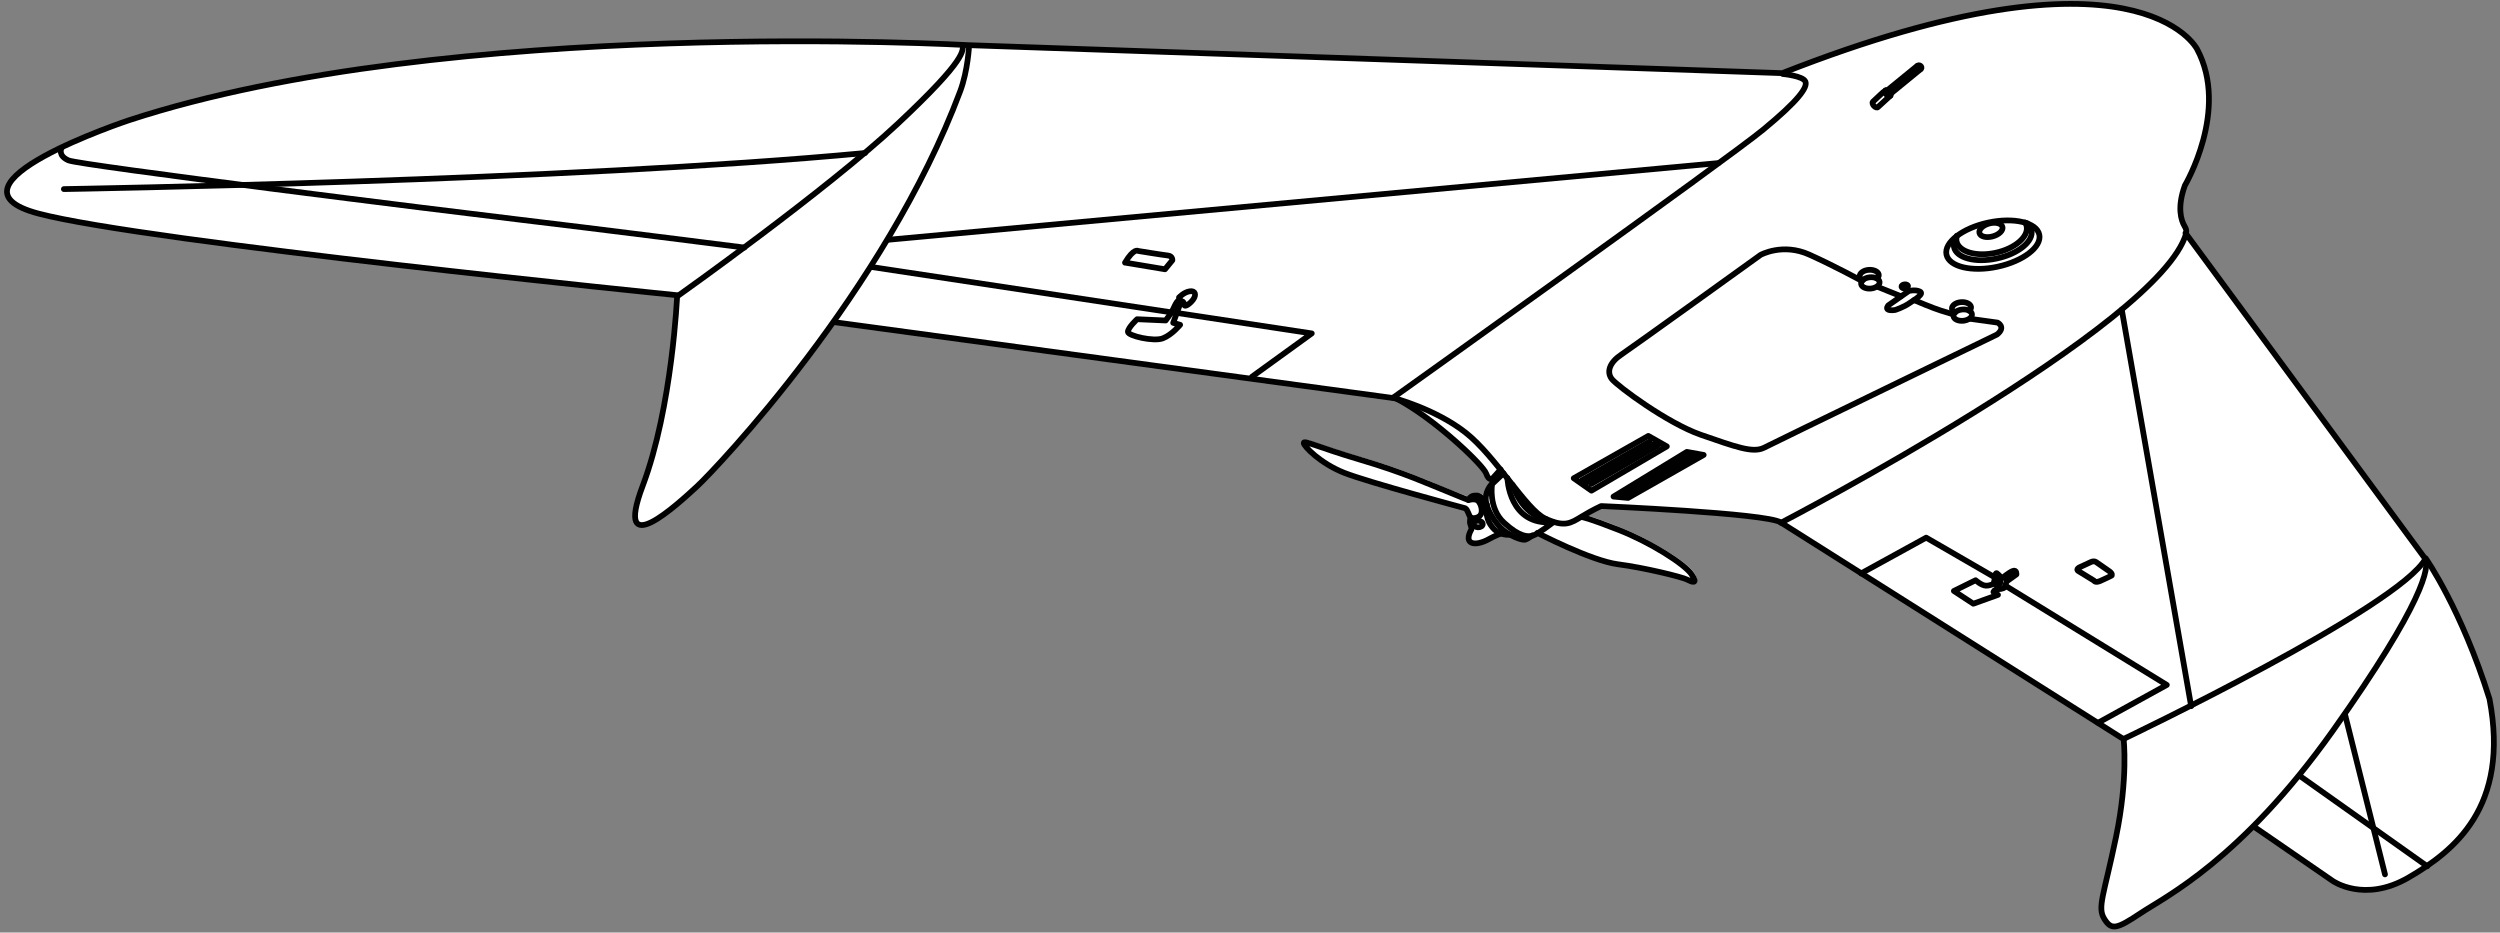 <?xml version="1.0" encoding="UTF-8"?> <svg xmlns="http://www.w3.org/2000/svg" width="378" height="141" viewBox="0 0 378 141" fill="none"><rect x="0" y="0" width="378" height="141" fill="#808080" stroke="none"/><g clip-path="url(#clip0_792_1242)"><path d="M376.568 105.708C372.326 92.255 366.973 84.487 366.935 84.385L330.803 35.248C330.803 35.248 330.854 35.145 330.854 35.094C330.918 34.851 330.829 34.494 330.548 34.072C330.177 33.459 329.398 31.555 330.65 28.093C330.701 27.991 337.383 16.517 332.503 7.319C332.413 7.114 330.177 2.847 321.26 1.109C306.465 -1.791 285.013 4.827 269.631 10.909L146.736 6.68C145.931 6.641 67.472 2.374 19.715 18.012C18.948 18.281 0.998 24.298 1.151 29.025C1.189 30.431 2.85 31.606 6.031 32.45C21.631 36.589 98.633 44.421 102.441 44.779C102.364 46.44 101.444 62.269 97.241 73.397C95.938 76.809 95.759 78.763 96.589 79.351C96.73 79.453 96.934 79.517 97.19 79.53C98.94 79.607 102.339 76.732 105.584 73.755L105.737 73.615C105.89 73.474 115.869 63.598 126.409 48.726L210.694 60.136C210.694 60.136 210.937 60.2 211.294 60.315L217.453 64.492C221.49 67.686 224.416 70.765 224.697 71.481C224.927 72.043 225.157 72.35 225.463 72.414C225.668 72.477 225.872 72.324 225.923 72.286L227.035 71.021L227.277 71.328L225.655 72.861C225.655 72.861 224.441 74.113 224.773 75.787C224.684 75.531 224.543 75.275 224.454 75.122C224.173 74.662 223.726 74.483 223.074 74.56C222.563 74.637 222.308 74.982 222.193 75.173C221.899 75.058 220.953 74.713 218.986 73.934C218.59 73.768 218.142 73.602 217.657 73.372C215.089 72.311 211.588 70.804 206.082 69.207C203.156 68.376 201.125 67.686 199.783 67.226C198.007 66.6 197.56 66.473 197.343 66.613C197.292 66.664 197.241 66.754 197.228 66.805C197.253 67.456 199.949 70.037 203.411 71.443C206.925 72.848 221.579 76.745 221.72 76.809C221.86 76.873 222.001 77.166 222.141 77.486C222.231 77.741 222.32 77.946 222.461 78.099C222.397 78.303 222.282 78.789 222.461 79.21C222.601 79.568 222.589 79.824 222.589 79.875C222.474 80.118 221.771 81.293 222.397 81.881C223.074 82.507 224.454 82.072 225.425 81.51C226.204 81.037 227.022 80.718 227.277 80.629C227.878 80.808 228.376 80.782 228.53 80.782C229.564 81.331 230.497 81.676 230.906 81.536C231.264 81.395 231.89 80.974 232.043 80.884C232.196 80.846 232.452 80.705 232.707 80.565C233.589 80.999 240.974 84.794 244.819 85.254C248.869 85.778 254.491 87.183 255.219 87.566C255.858 87.898 256.305 88.013 256.51 87.822C256.663 87.63 256.535 87.272 256.113 86.544C254.976 84.883 249.598 81.587 245.1 79.785C241.894 78.495 240.45 78.073 239.849 77.907C241.191 77.115 242.213 76.655 242.417 76.566C243.465 76.617 267.293 77.69 269.452 78.981L321.26 111.713C321.323 112.416 321.834 118.076 320.122 126.342C319.611 128.936 319.126 130.878 318.755 132.462C317.835 136.295 317.58 137.585 318.385 138.876C318.858 139.655 319.241 139.962 319.739 140.089H319.995C320.851 140.14 322.026 139.489 324.147 138.071C324.556 137.79 325.131 137.457 325.744 137.036C328.951 135.068 334.304 131.823 341.088 124.975L352.906 133.126C354.567 134.302 359.179 135.758 364.584 132.628C371.649 128.565 379.634 121.615 376.593 105.708H376.568Z" fill="white"></path><path d="M102.492 44.739C102.492 44.739 124.991 28.769 135.723 18.727C146.455 8.685 145.497 7.637 145.586 6.832" stroke="#010101" stroke-width="0.869" stroke-linecap="round" stroke-linejoin="round"></path><path d="M9.277 22.445C9.277 22.445 8.727 23.531 10.35 24.247C11.972 24.975 67.817 31.938 78.511 33.203C89.218 34.468 112.547 37.431 112.547 37.431" stroke="#010101" stroke-width="0.869" stroke-linecap="round" stroke-linejoin="round"></path><path d="M178.268 44.982C178.268 44.982 178.958 44.203 179.865 44.049C180.772 43.896 180.9 44.599 180.415 45.276C179.929 45.953 179.111 46.477 179.073 46.119C178.984 45.761 178.945 45.557 178.652 45.544C178.307 45.531 178.268 44.969 178.268 44.969V44.982Z" stroke="#010101" stroke-width="0.869" stroke-linecap="round" stroke-linejoin="round"></path><path d="M178.588 45.544L177.387 48.815L178.435 49.109C178.435 49.109 177.208 50.617 175.828 51.153C174.448 51.703 170.513 50.77 170.539 50.169C170.564 49.518 171.931 48.266 171.931 48.266L176.25 48.457C176.25 48.457 177.042 47.435 177.374 46.745C177.706 46.055 178.153 44.969 178.588 45.544Z" stroke="#010101" stroke-width="0.869" stroke-linecap="round" stroke-linejoin="round"></path><path d="M170.103 39.705L176.146 40.714L177.258 39.36C177.258 39.36 177.334 38.709 176.58 38.632C175.827 38.555 172.083 37.942 172.083 37.942C172.083 37.942 171.444 37.456 170.103 39.718V39.705Z" stroke="#010101" stroke-width="0.869" stroke-linecap="round" stroke-linejoin="round"></path><path d="M9.66 28.59C9.66 28.59 86.254 27.351 130.805 23.134" stroke="#010101" stroke-width="0.869" stroke-linecap="round" stroke-linejoin="round"></path><path d="M177.207 47.243L131.775 40.369" stroke="#010101" stroke-width="0.869" stroke-linecap="round" stroke-linejoin="round"></path><path d="M189.307 56.953L198.34 50.412L177.962 47.32" stroke="#010101" stroke-width="0.869" stroke-linecap="round" stroke-linejoin="round"></path><path d="M126.14 48.712L210.579 60.173C210.579 60.173 261.339 23.952 266.59 19.608C271.853 15.264 273.348 13.22 272.978 12.338C272.607 11.457 269.554 11.189 269.554 11.189" stroke="#010101" stroke-width="0.869" stroke-linecap="round" stroke-linejoin="round"></path><path d="M134.268 36.256L259.846 24.655" stroke="#010101" stroke-width="0.869" stroke-linecap="round" stroke-linejoin="round"></path><path d="M210.577 60.135C210.577 60.135 216.94 61.77 221.565 65.385C226.19 69.001 230.764 77.088 233.664 78.417C236.564 79.746 237.459 79.133 239.158 78.098C240.857 77.063 242.096 76.514 242.096 76.514C242.096 76.514 266.972 77.587 269.233 78.979L321.092 111.763C321.092 111.763 321.795 117.628 319.955 126.494C318.115 135.361 317.08 137.175 318.166 138.926C319.252 140.676 320.006 140.51 323.685 138.057C327.365 135.604 338.8 130.059 352.713 110.511C366.626 90.912 367.355 85.661 366.69 84.473L330.444 35.234C330.444 35.234 330.802 35.004 330.291 34.173C329.78 33.292 329.154 31.362 330.355 28.041C330.355 28.041 337.126 16.619 332.194 7.42C332.194 7.42 323.353 -10.148 269.476 11.061L146.53 6.832M146.53 6.832C146.53 6.832 67.879 2.348 19.547 18.165C19.547 18.165 -10.273 28.041 5.825 32.295C21.923 36.55 102.388 44.637 102.388 44.637C102.388 44.637 101.66 61.591 97.175 73.46C92.691 85.329 102.541 76.156 105.365 73.562C108.189 70.969 133.869 43.985 145.176 13.808C146.364 10.639 146.53 6.832 146.53 6.832Z" stroke="#010101" stroke-width="0.869" stroke-linecap="round" stroke-linejoin="round"></path><path d="M290.008 10.44C289.848 10.324 289.8 10.119 289.899 9.982C289.999 9.845 290.209 9.828 290.369 9.945C290.529 10.061 290.577 10.266 290.478 10.403C290.378 10.54 290.168 10.557 290.008 10.44Z" stroke="#010101" stroke-width="0.869" stroke-linecap="round" stroke-linejoin="round"></path><path d="M285.869 14.37C285.869 14.37 285.869 14.472 285.818 14.472C285.716 14.613 285.409 14.511 285.218 14.293C285.026 14.089 284.936 13.782 285.039 13.68C285.09 13.629 285.141 13.629 285.243 13.642" stroke="#010101" stroke-width="0.869" stroke-linecap="round" stroke-linejoin="round"></path><path d="M285.818 14.472L283.94 16.197C283.838 16.337 283.531 16.235 283.34 16.018C283.148 15.814 283.059 15.507 283.161 15.405C283.212 15.354 284.988 13.68 285.039 13.68" stroke="#010101" stroke-width="0.869" stroke-linecap="round" stroke-linejoin="round"></path><path d="M289.883 9.962L285.079 13.884" stroke="#010101" stroke-width="0.869" stroke-linecap="round" stroke-linejoin="round"></path><path d="M290.303 10.537L285.512 14.46" stroke="#010101" stroke-width="0.869" stroke-linecap="round" stroke-linejoin="round"></path><path d="M281.398 42.916C281.351 42.446 281.939 42.002 282.711 41.925C283.483 41.848 284.148 42.167 284.194 42.638C284.241 43.108 283.653 43.552 282.881 43.629C282.108 43.706 281.444 43.387 281.398 42.916Z" stroke="#010101" stroke-width="0.869" stroke-linecap="round" stroke-linejoin="round"></path><path d="M287.505 43.351C287.489 43.182 287.697 43.023 287.971 42.996C288.245 42.969 288.48 43.083 288.497 43.252C288.514 43.42 288.305 43.579 288.032 43.606C287.758 43.634 287.522 43.519 287.505 43.351Z" stroke="#010101" stroke-width="0.869" stroke-linecap="round" stroke-linejoin="round"></path><path d="M281.654 42.376C281.36 42.261 281.219 42.056 281.181 41.801C281.155 41.341 281.717 40.868 282.535 40.804C283.34 40.74 283.979 41.072 284.068 41.52C284.107 41.724 284.004 41.916 283.787 42.107" stroke="#010101" stroke-width="0.869" stroke-linecap="round" stroke-linejoin="round"></path><path d="M295.364 47.788C295.317 47.318 295.906 46.874 296.678 46.797C297.45 46.72 298.114 47.039 298.161 47.51C298.208 47.98 297.62 48.424 296.848 48.501C296.075 48.578 295.411 48.259 295.364 47.788Z" stroke="#010101" stroke-width="0.869" stroke-linecap="round" stroke-linejoin="round"></path><path d="M295.605 47.256C295.311 47.141 295.17 46.937 295.132 46.681C295.106 46.221 295.669 45.749 296.486 45.685C297.291 45.621 297.93 45.953 298.019 46.4C298.058 46.605 297.956 46.796 297.738 46.988" stroke="#010101" stroke-width="0.869" stroke-linecap="round" stroke-linejoin="round"></path><path d="M285.512 46.17L288.617 43.998C288.617 43.998 289.588 43.742 290.278 44.075C290.968 44.407 289.677 45.199 288.744 45.812C287.812 46.477 286.534 46.873 286.534 46.873C286.534 46.873 285.831 46.987 285.487 46.822C285.09 46.655 285.512 46.17 285.512 46.17Z" stroke="#010101" stroke-width="0.869" stroke-linecap="round" stroke-linejoin="round"></path><path d="M269.274 79.043C269.274 79.043 326.639 49.237 330.549 35.285" stroke="#010101" stroke-width="0.869" stroke-linecap="round" stroke-linejoin="round"></path><path d="M340.769 124.974L352.677 133.177C352.677 133.177 357.455 136.601 364.201 132.666C370.947 128.731 379.532 122.113 376.415 105.695C372.173 92.101 366.769 84.423 366.769 84.423C362.834 91.794 321.119 111.713 321.119 111.713" stroke="#010101" stroke-width="0.869" stroke-linecap="round" stroke-linejoin="round"></path><path d="M347.682 117.283L367 130.979" stroke="#010101" stroke-width="0.869" stroke-linecap="round" stroke-linejoin="round"></path><path d="M354.568 108.033L360.611 132.205" stroke="#010101" stroke-width="0.869" stroke-linecap="round" stroke-linejoin="round"></path><path d="M314.182 86.301L316.635 87.808C316.635 87.808 316.776 88.166 317.543 87.847C318.309 87.527 319.293 87.016 319.293 87.016C319.293 87.016 319.459 86.773 318.973 86.403C318.488 86.084 316.968 85.01 316.968 85.01C316.968 85.01 316.674 84.742 316.163 84.972C315.652 85.202 314.374 85.802 314.374 85.802C314.374 85.802 313.863 86.084 314.208 86.301H314.182Z" stroke="#010101" stroke-width="0.869" stroke-linecap="round" stroke-linejoin="round"></path><path d="M320.813 46.822L331.303 106.78" stroke="#010101" stroke-width="0.869" stroke-linecap="round" stroke-linejoin="round"></path><path d="M301.989 88.484C301.743 88.474 301.551 88.265 301.562 88.018C301.573 87.772 301.781 87.58 302.028 87.591C302.275 87.601 302.466 87.81 302.455 88.057C302.445 88.303 302.236 88.495 301.989 88.484Z" stroke="#010101" stroke-width="0.869" stroke-linecap="round" stroke-linejoin="round"></path><path d="M301.445 88.255C301.445 88.255 300.883 88.588 300.231 88.549C299.58 88.511 298.711 87.732 298.711 87.732L295.427 89.354L298.366 91.283L302.096 89.942L301.407 89.507C301.407 89.507 301.522 89.111 302.122 89.086C302.723 89.06 303.182 88.933 303.246 88.537C303.31 88.14 303.374 87.936 303.374 87.936L304.882 86.85C304.882 86.85 304.958 86.096 304.345 86.326C303.732 86.556 302.735 87.412 302.735 87.412C302.735 87.412 302.441 87.195 302.058 86.786C301.675 86.313 301.637 87.323 301.637 87.323L301.445 88.268V88.255Z" stroke="#010101" stroke-width="0.869" stroke-linecap="round" stroke-linejoin="round"></path><path d="M317.223 109.285L327.623 103.561L303.182 88.536" stroke="#010101" stroke-width="0.869" stroke-linecap="round" stroke-linejoin="round"></path><path d="M301.637 87.31L291.237 81.292L281.399 86.697" stroke="#010101" stroke-width="0.869" stroke-linecap="round" stroke-linejoin="round"></path><path d="M299.292 35.239C299.147 34.701 299.808 34.054 300.768 33.795C301.729 33.536 302.625 33.763 302.77 34.301C302.916 34.839 302.254 35.485 301.294 35.744C300.333 36.003 299.437 35.777 299.292 35.239Z" stroke="#010101" stroke-width="0.869" stroke-linecap="round" stroke-linejoin="round"></path><path d="M294.306 38.505C293.908 36.664 296.728 34.493 300.604 33.656C304.481 32.819 307.945 33.634 308.343 35.475C308.74 37.317 305.92 39.488 302.044 40.325C298.168 41.161 294.703 40.347 294.306 38.505Z" stroke="#010101" stroke-width="0.869" stroke-linecap="round" stroke-linejoin="round"></path><path d="M306.196 33.637C306.286 33.79 306.388 33.995 306.426 34.199C306.758 35.77 304.676 37.597 301.724 38.224C298.786 38.85 296.154 38.083 295.822 36.461C295.784 36.205 295.796 35.962 295.86 35.656" stroke="#010101" stroke-width="0.869" stroke-linecap="round" stroke-linejoin="round"></path><path d="M306.492 33.752C306.837 34.02 307.067 34.378 307.156 34.786C307.54 36.46 305.189 38.377 301.944 39.079C298.698 39.795 295.76 39.015 295.44 37.342C295.351 36.933 295.428 36.486 295.645 36.09" stroke="#010101" stroke-width="0.869" stroke-linecap="round" stroke-linejoin="round"></path><path d="M226.895 70.982L225.681 72.336C225.681 72.336 225.157 72.873 224.71 71.595C224.263 70.317 216.929 63.316 211.218 60.313" stroke="#010101" stroke-width="0.869" stroke-linecap="round" stroke-linejoin="round"></path><path d="M228.709 73.319C228.709 73.319 230.024 77.842 233.717 78.455" stroke="#010101" stroke-width="0.869" stroke-linecap="round" stroke-linejoin="round"></path><path d="M227.329 71.557L225.604 73.192C225.604 73.192 224.991 76.834 227.419 79.044C229.833 81.254 231.047 81.165 231.763 80.986C232.478 80.807 234.867 78.954 234.867 78.954C228.109 79.568 227.917 72.272 227.917 72.272" stroke="#010101" stroke-width="0.869" stroke-linecap="round" stroke-linejoin="round"></path><path d="M232.465 80.577C232.465 80.577 240.578 84.793 244.628 85.317C248.678 85.841 254.3 87.233 255.079 87.629C255.858 88.025 256.804 88.409 255.769 86.85C254.734 85.291 249.547 82.008 244.794 80.142C240.054 78.277 239.198 78.188 239.198 78.188" stroke="#010101" stroke-width="0.869" stroke-linecap="round" stroke-linejoin="round"></path><path d="M225.553 73.191C225.553 73.191 224.339 74.392 224.722 76.066C225.106 77.74 226.524 79.707 227.801 80.525C229.079 81.343 230.216 81.688 230.625 81.598C231.034 81.47 231.711 80.947 231.711 80.947" stroke="#010101" stroke-width="0.869" stroke-linecap="round" stroke-linejoin="round"></path><path d="M224.812 76.271C224.812 76.271 224.377 78.06 225.527 79.568C226.664 81.126 228.338 80.845 228.338 80.845" stroke="#010101" stroke-width="0.869" stroke-linecap="round" stroke-linejoin="round"></path><path d="M222.027 75.606C222.027 75.606 223.101 75.3 223.522 75.772C223.944 76.245 224.212 77.255 223.893 77.804C223.573 78.353 222.653 78.456 222.372 78.238C222.091 78.021 221.925 77.012 221.529 76.846C221.529 76.846 206.772 72.898 203.221 71.48C199.669 70.074 197.165 67.506 197.126 66.995C197.088 66.484 199.158 67.583 205.712 69.525C212.317 71.467 216.112 73.243 218.68 74.252C221.197 75.313 222.04 75.606 222.04 75.606H222.027Z" stroke="#010101" stroke-width="0.869" stroke-linecap="round" stroke-linejoin="round"></path><path d="M222.371 78.225C222.371 78.225 222.141 78.813 222.32 79.273C222.499 79.733 222.486 80.04 222.486 80.04C222.486 80.04 221.681 81.317 222.256 81.892C222.831 82.467 224.211 82.033 225.131 81.509C226.05 80.985 227.021 80.64 227.021 80.64" stroke="#010101" stroke-width="0.869" stroke-linecap="round" stroke-linejoin="round"></path><path d="M222.027 75.607C222.027 75.607 222.257 75.019 222.857 74.942C223.458 74.866 223.867 74.981 224.097 75.454C224.327 75.862 224.697 76.782 224.697 76.782" stroke="#010101" stroke-width="0.869" stroke-linecap="round" stroke-linejoin="round"></path><path d="M289.409 45.378C289.409 45.378 292.271 46.604 293.459 46.962C294.698 47.32 295.35 47.55 295.35 47.55" stroke="#010101" stroke-width="0.869" stroke-linecap="round" stroke-linejoin="round"></path><path d="M297.879 48.202L302.031 48.777C302.031 48.777 303.36 49.441 301.954 50.578C301.954 50.578 268.34 66.868 266.692 67.711C264.993 68.542 262.323 67.519 257.174 65.744C252.076 63.968 244.627 58.423 243.72 57.324C242.864 56.238 243.375 54.794 245.139 53.619C246.902 52.444 266.194 38.543 266.194 38.543C266.194 38.543 269.541 36.678 273.578 38.505C277.616 40.332 281.398 42.414 281.398 42.414" stroke="#010101" stroke-width="0.869" stroke-linecap="round" stroke-linejoin="round"></path><path d="M283.916 43.385L287.43 44.79" stroke="#010101" stroke-width="0.869" stroke-linecap="round" stroke-linejoin="round"></path><path d="M223.468 79.731C223.08 79.714 222.776 79.478 222.787 79.203C222.799 78.928 223.123 78.718 223.511 78.735C223.899 78.752 224.203 78.988 224.192 79.263C224.18 79.538 223.856 79.747 223.468 79.731Z" stroke="#010101" stroke-width="0.869" stroke-linecap="round" stroke-linejoin="round"></path><path d="M237.946 72.31L240.629 74.188L252.025 67.494L249.227 65.909L237.946 72.31Z" stroke="#010101" stroke-width="0.869" stroke-linecap="round" stroke-linejoin="round"></path><path d="M239.184 72.617L249.393 66.778" stroke="#010101" stroke-width="0.869" stroke-linecap="round" stroke-linejoin="round"></path><path d="M239.876 72.949L250.033 67.162" stroke="#010101" stroke-width="0.869" stroke-linecap="round" stroke-linejoin="round"></path><path d="M240.578 73.18L250.723 67.341" stroke="#010101" stroke-width="0.869" stroke-linecap="round" stroke-linejoin="round"></path><path d="M245.33 74.686L255.334 68.835" stroke="#010101" stroke-width="0.869" stroke-linecap="round" stroke-linejoin="round"></path><path d="M246.187 74.725L256.127 69.026" stroke="#010101" stroke-width="0.869" stroke-linecap="round" stroke-linejoin="round"></path><path d="M243.963 75.083L246.161 75.287L257.596 68.784L255.053 68.324L243.963 75.083Z" stroke="#010101" stroke-width="0.869" stroke-linecap="round" stroke-linejoin="round"></path></g><defs><clipPath id="clip0_792_1242"><rect width="376.886" height="140.385" fill="white" transform="matrix(-1 0 0 1 377.514 0.151)"></rect></clipPath></defs></svg> 